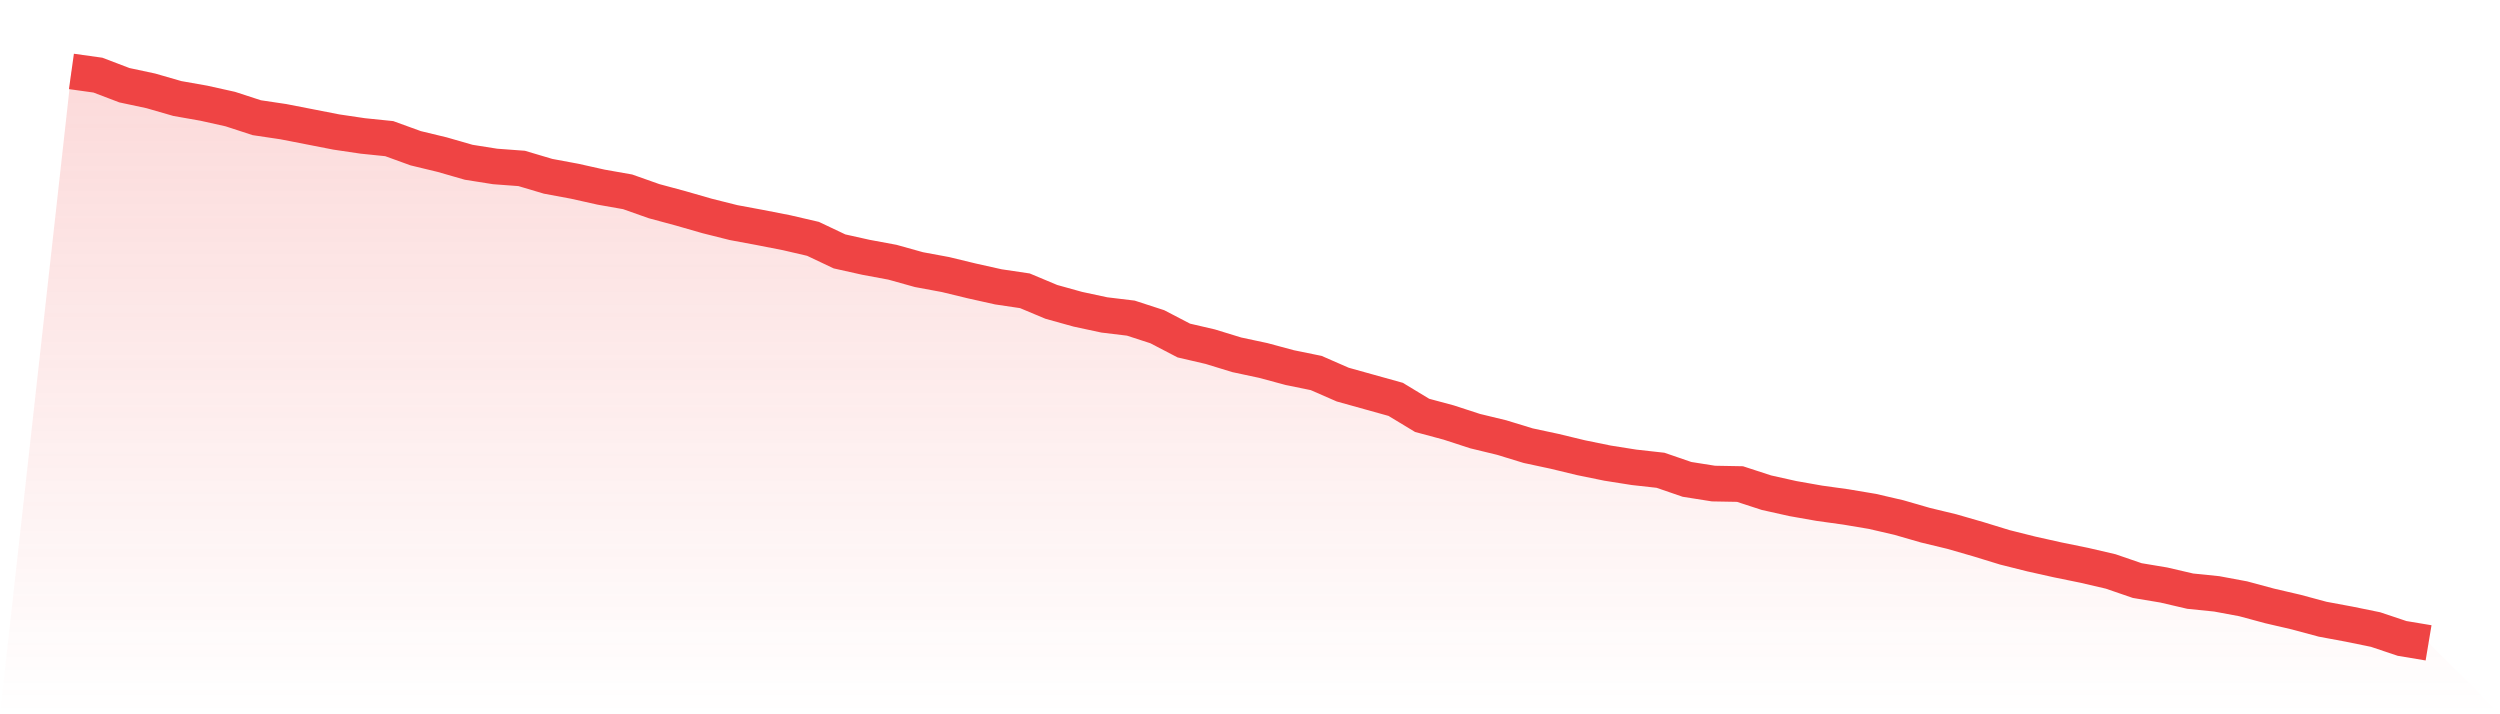 <svg viewBox="0 0 140 40" xmlns="http://www.w3.org/2000/svg">
<defs>
<linearGradient id="gradient" x1="0" x2="0" y1="0" y2="1">
<stop offset="0%" stop-color="#ef4444" stop-opacity="0.2"/>
<stop offset="100%" stop-color="#ef4444" stop-opacity="0"/>
</linearGradient>
</defs>
<path d="M4,4 L4,4 L5.483,4.207 L6.966,4.772 L8.449,5.089 L9.933,5.517 L11.416,5.779 L12.899,6.109 L14.382,6.592 L15.865,6.813 L17.348,7.102 L18.831,7.392 L20.315,7.612 L21.798,7.764 L23.281,8.302 L24.764,8.66 L26.247,9.087 L27.73,9.322 L29.213,9.432 L30.697,9.873 L32.18,10.149 L33.663,10.48 L35.146,10.742 L36.629,11.266 L38.112,11.666 L39.596,12.093 L41.079,12.465 L42.562,12.741 L44.045,13.031 L45.528,13.375 L47.011,14.078 L48.494,14.409 L49.978,14.685 L51.461,15.099 L52.944,15.374 L54.427,15.733 L55.91,16.064 L57.393,16.284 L58.876,16.905 L60.36,17.318 L61.843,17.636 L63.326,17.815 L64.809,18.297 L66.292,19.069 L67.775,19.414 L69.258,19.869 L70.742,20.186 L72.225,20.586 L73.708,20.889 L75.191,21.537 L76.674,21.951 L78.157,22.364 L79.64,23.261 L81.124,23.66 L82.607,24.143 L84.09,24.502 L85.573,24.956 L87.056,25.274 L88.539,25.632 L90.022,25.935 L91.506,26.17 L92.989,26.335 L94.472,26.845 L95.955,27.08 L97.438,27.107 L98.921,27.59 L100.404,27.921 L101.888,28.183 L103.371,28.389 L104.854,28.638 L106.337,28.982 L107.82,29.41 L109.303,29.768 L110.787,30.196 L112.27,30.651 L113.753,31.023 L115.236,31.354 L116.719,31.657 L118.202,32.002 L119.685,32.512 L121.169,32.76 L122.652,33.105 L124.135,33.256 L125.618,33.532 L127.101,33.932 L128.584,34.277 L130.067,34.676 L131.551,34.952 L133.034,35.255 L134.517,35.752 L136,36 L140,40 L0,40 z" fill="url(#gradient)"/>
<path d="M4,4 L4,4 L5.483,4.207 L6.966,4.772 L8.449,5.089 L9.933,5.517 L11.416,5.779 L12.899,6.109 L14.382,6.592 L15.865,6.813 L17.348,7.102 L18.831,7.392 L20.315,7.612 L21.798,7.764 L23.281,8.302 L24.764,8.66 L26.247,9.087 L27.73,9.322 L29.213,9.432 L30.697,9.873 L32.18,10.149 L33.663,10.48 L35.146,10.742 L36.629,11.266 L38.112,11.666 L39.596,12.093 L41.079,12.465 L42.562,12.741 L44.045,13.031 L45.528,13.375 L47.011,14.078 L48.494,14.409 L49.978,14.685 L51.461,15.099 L52.944,15.374 L54.427,15.733 L55.91,16.064 L57.393,16.284 L58.876,16.905 L60.36,17.318 L61.843,17.636 L63.326,17.815 L64.809,18.297 L66.292,19.069 L67.775,19.414 L69.258,19.869 L70.742,20.186 L72.225,20.586 L73.708,20.889 L75.191,21.537 L76.674,21.951 L78.157,22.364 L79.64,23.261 L81.124,23.66 L82.607,24.143 L84.09,24.502 L85.573,24.956 L87.056,25.274 L88.539,25.632 L90.022,25.935 L91.506,26.17 L92.989,26.335 L94.472,26.845 L95.955,27.08 L97.438,27.107 L98.921,27.59 L100.404,27.921 L101.888,28.183 L103.371,28.389 L104.854,28.638 L106.337,28.982 L107.82,29.41 L109.303,29.768 L110.787,30.196 L112.27,30.651 L113.753,31.023 L115.236,31.354 L116.719,31.657 L118.202,32.002 L119.685,32.512 L121.169,32.76 L122.652,33.105 L124.135,33.256 L125.618,33.532 L127.101,33.932 L128.584,34.277 L130.067,34.676 L131.551,34.952 L133.034,35.255 L134.517,35.752 L136,36" fill="none" stroke="#ef4444" stroke-width="2"/>
</svg>